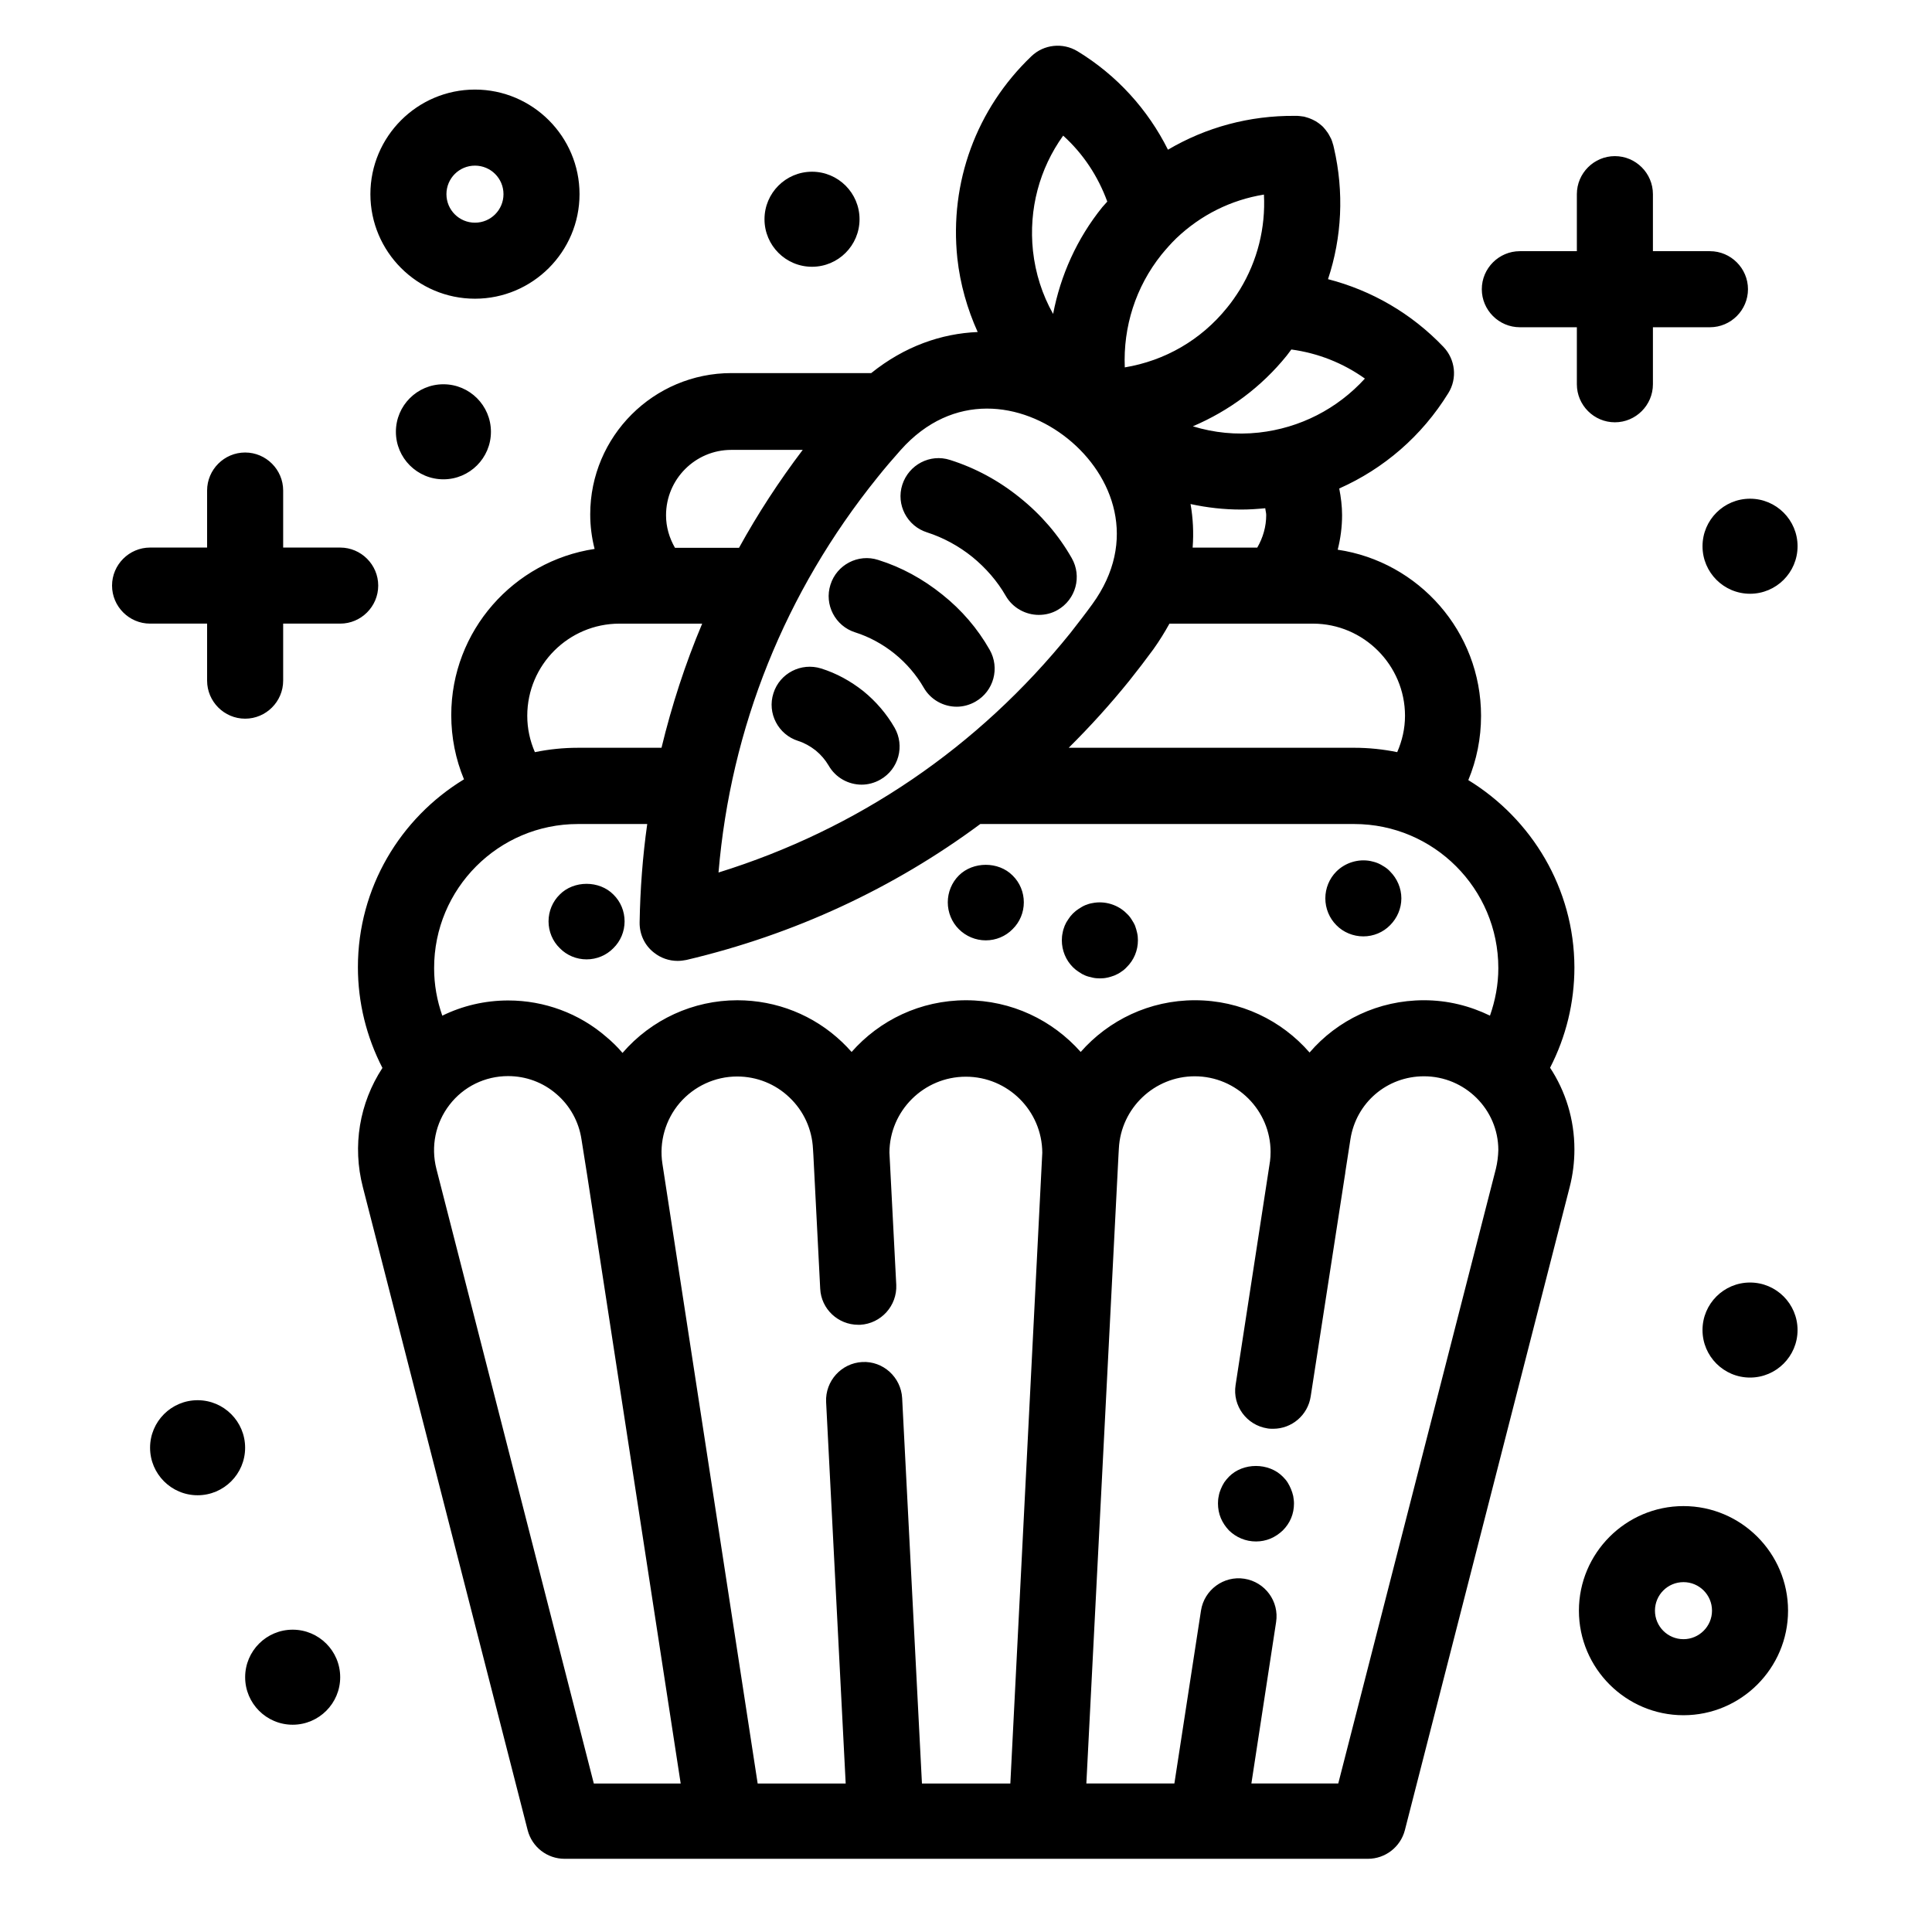 <?xml version="1.0" encoding="UTF-8"?>
<!-- Uploaded to: ICON Repo, www.iconrepo.com, Generator: ICON Repo Mixer Tools -->
<svg fill="#000000" width="800px" height="800px" version="1.1" viewBox="144 144 512 512" xmlns="http://www.w3.org/2000/svg">
 <path d="m590.14 543.13c-15.266 0-27.711 12.445-27.711 27.711s12.445 27.711 27.711 27.711 27.711-12.445 27.711-27.711-12.445-27.711-27.711-27.711zm0 35.27c-4.18 0-7.559-3.375-7.559-7.559 0-4.18 3.375-7.559 7.559-7.559 4.18 0 7.559 3.375 7.559 7.559s-3.43 7.559-7.559 7.559zm-320.27-355.24c15.266 0 27.711-12.445 27.711-27.711s-12.445-27.711-27.711-27.711-27.711 12.445-27.711 27.711c0.004 15.27 12.445 27.711 27.711 27.711zm0-35.266c4.18 0 7.559 3.375 7.559 7.559 0 4.18-3.375 7.559-7.559 7.559-4.18 0-7.559-3.375-7.559-7.559 0.004-4.184 3.379-7.559 7.559-7.559zm76.73 14.207c0-6.953 5.644-12.594 12.594-12.594 6.953 0 12.594 5.644 12.594 12.594 0 6.953-5.644 12.594-12.594 12.594-6.949 0.004-12.594-5.641-12.594-12.594zm261.18 74.062c6.953 0 12.594 5.644 12.594 12.594 0 6.953-5.644 12.594-12.594 12.594-6.953 0-12.594-5.644-12.594-12.594 0-6.953 5.641-12.594 12.594-12.594zm-398.82 251.5c0 6.953-5.644 12.594-12.594 12.594-6.953 0-12.594-5.644-12.594-12.594 0-6.953 5.644-12.594 12.594-12.594 6.953 0 12.594 5.641 12.594 12.594zm411.41-31.188c0 6.953-5.644 12.594-12.594 12.594-6.953 0-12.594-5.644-12.594-12.594 0-6.953 5.644-12.594 12.594-12.594 6.953 0 12.594 5.644 12.594 12.594zm-358.86-250.64c6.953 0 12.594 5.644 12.594 12.594 0 6.953-5.644 12.594-12.594 12.594-6.953 0-12.594-5.644-12.594-12.594s5.641-12.594 12.594-12.594zm-27.355 342.64c0 6.953-5.644 12.594-12.594 12.594-6.953 0-12.594-5.644-12.594-12.594 0-6.953 5.644-12.594 12.594-12.594s12.594 5.641 12.594 12.594zm0-279.21h-15.113v15.113c0 5.543-4.535 10.078-10.078 10.078s-10.078-4.535-10.078-10.078v-15.113h-15.113c-5.543 0-10.078-4.535-10.078-10.078 0-5.543 4.535-10.078 10.078-10.078h15.113v-15.113c0-5.543 4.535-10.078 10.078-10.078s10.078 4.535 10.078 10.078v15.113h15.113c5.543 0 10.078 4.535 10.078 10.078-0.004 5.543-4.535 10.078-10.078 10.078zm327.73-63.43v-15.113h-15.113c-5.543 0-10.078-4.535-10.078-10.078s4.535-10.078 10.078-10.078h15.113v-15.113c0-5.543 4.535-10.078 10.078-10.078s10.078 4.535 10.078 10.078v15.113h15.113c5.543 0 10.078 4.535 10.078 10.078s-4.535 10.078-10.078 10.078h-15.113v15.113c0 5.543-4.535 10.078-10.078 10.078s-10.078-4.535-10.078-10.078zm-75.168 294.63c0.102 0.656 0.203 1.309 0.203 1.965 0 1.359-0.25 2.672-0.754 3.879-0.504 1.211-1.258 2.316-2.215 3.273-0.957 0.906-2.066 1.664-3.273 2.168-1.211 0.504-2.519 0.754-3.828 0.754-2.719 0-5.238-1.059-7.152-2.922-0.906-0.957-1.664-2.066-2.168-3.273-0.504-1.211-0.754-2.519-0.754-3.879 0-0.656 0.051-1.309 0.203-1.965 0.102-0.656 0.301-1.258 0.555-1.863 0.25-0.605 0.555-1.211 0.906-1.762 0.402-0.555 0.805-1.059 1.258-1.512 3.727-3.777 10.531-3.777 14.258 0 0.453 0.453 0.906 0.957 1.258 1.512 0.352 0.555 0.656 1.16 0.906 1.762 0.246 0.602 0.449 1.207 0.598 1.863zm46.402-189.73c2.215-5.34 3.375-11.082 3.375-17.027 0-22.32-16.523-40.859-37.988-44.031 0.754-2.973 1.16-6.047 1.16-9.168 0-2.367-0.301-4.734-0.754-7.055 11.789-5.238 21.867-13.855 28.918-25.293 2.418-3.879 1.863-8.918-1.309-12.242-8.465-8.867-19.043-14.965-30.582-17.938 3.68-11.082 4.281-23.074 1.562-34.812 0-0.051-0.051-0.152-0.051-0.203-0.051-0.152-0.051-0.301-0.102-0.453-0.051-0.203-0.152-0.402-0.203-0.656-0.102-0.352-0.203-0.656-0.352-1.008-0.152-0.301-0.301-0.605-0.453-0.855-0.152-0.301-0.301-0.555-0.504-0.855-0.203-0.301-0.402-0.555-0.605-0.805s-0.402-0.453-0.605-0.707c-0.25-0.25-0.504-0.453-0.754-0.656-0.25-0.203-0.504-0.402-0.754-0.555-0.25-0.203-0.555-0.352-0.855-0.504s-0.555-0.301-0.855-0.402c-0.301-0.152-0.656-0.25-0.957-0.352-0.301-0.102-0.555-0.152-0.855-0.25-0.352-0.051-0.754-0.102-1.16-0.152-0.203 0-0.402-0.051-0.605-0.051h-0.402-0.301c-11.992-0.102-23.527 3.023-33.605 8.969-5.34-10.68-13.551-19.75-23.98-26.098-3.93-2.367-8.918-1.812-12.191 1.309-14.609 13.957-21.766 33.453-19.648 53.555 0.754 6.852 2.621 13.402 5.391 19.547-9.574 0.402-19.297 3.727-28.215 10.883h-37.031c-20.656 0-37.434 16.777-37.434 37.434 0 3.125 0.402 6.195 1.16 9.168-21.461 3.223-37.988 21.715-37.988 44.031 0 5.945 1.16 11.688 3.375 17.027-16.828 10.227-28.113 28.719-28.113 49.777 0 9.371 2.266 18.488 6.5 26.703-6.098 9.32-8.012 20.656-5.188 31.59l43.68 170.44c1.16 4.434 5.141 7.559 9.773 7.559h212.91c4.586 0 8.613-3.125 9.773-7.559l43.68-170.44c0.855-3.324 1.258-6.648 1.258-10.027 0-7.961-2.367-15.418-6.449-21.613 4.231-8.211 6.449-17.281 6.449-26.602-0.051-20.906-11.336-39.344-28.113-49.621zm-16.777-17.031c0 3.375-0.754 6.602-2.066 9.621-3.68-0.754-7.508-1.16-11.438-1.16l-75.621 0.004c5.644-5.594 11.035-11.539 16.07-17.785 2.215-2.769 4.332-5.543 6.398-8.363 1.613-2.266 2.973-4.484 4.231-6.75h28.312 0.051 9.672c13.406 0 24.391 10.984 24.391 24.434zm-139.86-63.125c2.016-2.519 4.082-4.938 6.195-7.305 13.855-15.566 32.195-12.746 44.285-3.023 12.09 9.723 18.742 27.055 6.5 43.883-1.863 2.57-3.828 5.09-5.793 7.609-24.434 30.328-56.426 52.043-93.254 63.48 3.223-38.395 17.633-74.316 42.066-104.64zm75.32-59.098c1.211-1.461 2.519-2.973 3.93-4.332 6.5-6.195 14.508-10.176 23.227-11.586 0.453 8.816-1.715 17.531-6.348 25.141-1.109 1.762-2.215 3.375-3.426 4.836-6.902 8.566-16.473 14.055-27.105 15.82-0.453-10.734 2.871-21.312 9.723-29.879zm27.508 67.207c0.051 0.605 0.25 1.211 0.25 1.812 0 3.074-0.855 5.996-2.367 8.613h-17.129c0.301-3.93 0.102-7.809-0.555-11.539 4.383 0.957 8.867 1.461 13.402 1.461 2.066 0.008 4.234-0.145 6.398-0.348zm-1.711-20.051c-5.996 0.656-11.891 0.051-17.48-1.664 9.574-4.082 18.137-10.379 24.887-18.742 0.402-0.504 0.805-1.059 1.211-1.613 7.055 0.957 13.703 3.578 19.496 7.707-7.309 8.016-17.18 13.105-28.113 14.312zm-51.844-78.695c5.289 4.785 9.219 10.73 11.688 17.48-0.402 0.504-0.906 0.957-1.309 1.461-6.75 8.363-11.082 18.086-13.047 28.312-2.871-5.09-4.684-10.73-5.34-16.727-1.16-11.027 1.711-21.762 8.008-30.527zm-87.965 83.281h18.941c-6.297 8.312-11.941 16.977-16.879 25.945h-16.977c-1.512-2.621-2.367-5.543-2.367-8.613 0-9.574 7.762-17.332 17.281-17.332zm-54.059 70.48c0-13.504 10.984-24.434 24.434-24.434h9.473 0.203 0.203 12.043c-4.484 10.629-8.062 21.664-10.781 32.898h-22.168c-3.879 0-7.707 0.402-11.387 1.16-1.312-3.023-2.019-6.246-2.019-9.625zm13.402 28.668h18.391c-1.211 8.566-1.863 17.281-2.016 26.047-0.051 3.125 1.309 6.098 3.777 8.012 1.812 1.461 4.031 2.215 6.297 2.215 0.754 0 1.562-0.102 2.316-0.25 28.617-6.75 54.914-18.992 77.891-36.023h99.098c21.059 0 38.188 17.129 38.188 38.188 0 4.332-0.805 8.566-2.215 12.594-5.289-2.57-11.184-4.082-17.48-4.082-12.09 0-22.973 5.289-30.328 13.855-7.406-8.516-18.289-13.855-30.379-13.855-12.043 0-22.871 5.289-30.277 13.703-7.461-8.41-18.293-13.699-30.383-13.699s-22.922 5.289-30.328 13.703c-0.805-0.906-1.664-1.812-2.519-2.621-7.508-7.152-17.383-11.082-27.762-11.082-11.688 0-22.773 5.09-30.43 13.957-1.309-1.562-2.769-2.973-4.332-4.281-7.152-6.195-16.375-9.621-25.945-9.621-6.195 0-12.141 1.41-17.48 4.031-1.41-4.031-2.168-8.211-2.168-12.543-0.055-21.117 17.078-38.246 38.086-38.246zm85.949 152.15c-0.301-5.543-5.039-9.875-10.578-9.574-5.543 0.301-9.824 5.039-9.574 10.578l5.188 101.12h-23.328l-25.242-164.24c-0.906-5.793 0.805-11.688 4.586-16.121 3.828-4.434 9.371-7.004 15.215-7.004 5.188 0 10.125 1.965 13.855 5.543 3.777 3.578 5.996 8.414 6.246 13.652l0.102 1.613 1.812 35.418c0.25 5.391 4.734 9.574 10.078 9.574h0.504c5.543-0.301 9.824-5.039 9.574-10.578l-1.812-35.066c0.051-11.082 9.117-20.102 20.254-20.102 11.133 0 20.203 9.02 20.254 20.152l-8.465 167.16h-23.426zm-123.43-60.762c-1.512-5.945-0.25-12.141 3.477-16.977 3.727-4.836 9.422-7.609 15.516-7.609 4.734 0 9.27 1.664 12.848 4.785 3.527 3.023 5.894 7.254 6.602 11.941l1.512 9.523 24.785 161.22h-23.023zm280.77 0-41.766 162.88h-23.023l6.551-42.773c0.855-5.492-2.922-10.629-8.414-11.488-5.441-0.855-10.629 2.922-11.488 8.414l-7.055 45.848h-23.328l8.516-166.56 0.102-1.762c0.555-10.68 9.422-19.094 20.102-19.094 11.082 0 20.102 9.02 20.102 20.051 0 0.855-0.051 1.715-0.152 2.469l-0.102 0.605v0.051l-9.02 58.645c-0.855 5.492 2.922 10.629 8.414 11.488 0.504 0.102 1.059 0.102 1.562 0.102 4.887 0 9.168-3.578 9.926-8.566l9.07-58.648c0.051-0.25 0.102-0.504 0.102-0.754l1.359-8.766c1.512-9.672 9.672-16.676 19.496-16.676 10.832 0 19.699 8.766 19.699 19.547-0.047 1.66-0.25 3.324-0.652 4.984zm-42.27-64.586c-1.863-1.863-2.922-4.434-2.922-7.106s1.059-5.238 2.922-7.106c2.367-2.367 5.844-3.426 9.117-2.769 0.656 0.152 1.258 0.301 1.863 0.555 0.605 0.25 1.211 0.605 1.762 0.957 0.555 0.352 1.059 0.754 1.512 1.258 1.863 1.863 2.973 4.434 2.973 7.106s-1.109 5.238-2.973 7.106c-1.863 1.914-4.434 2.973-7.106 2.973-2.664 0-5.285-1.059-7.148-2.973zm-69.828 11.133c-1.863-1.863-2.922-4.434-2.922-7.106 0-0.656 0.051-1.309 0.203-1.965 0.102-0.656 0.301-1.258 0.555-1.914 0.25-0.605 0.555-1.16 0.957-1.715 0.352-0.555 0.754-1.059 1.211-1.512 0.504-0.504 1.008-0.906 1.562-1.258 0.555-0.352 1.109-0.707 1.715-0.957s1.258-0.453 1.914-0.555c3.223-0.656 6.75 0.402 9.07 2.769 0.504 0.453 0.906 0.957 1.258 1.512 0.352 0.555 0.707 1.109 0.957 1.715 0.25 0.656 0.402 1.258 0.555 1.914s0.203 1.309 0.203 1.965c0 2.672-1.059 5.238-2.973 7.106-0.453 0.504-0.957 0.906-1.512 1.258-0.555 0.402-1.16 0.707-1.762 0.957-0.605 0.25-1.211 0.402-1.863 0.555-0.656 0.152-1.309 0.203-1.965 0.203s-1.309-0.051-1.965-0.203c-0.656-0.152-1.309-0.301-1.914-0.555-0.605-0.25-1.16-0.555-1.715-0.957-0.562-0.352-1.066-0.754-1.57-1.258zm-30.227-10.078c-1.863-1.863-2.922-4.434-2.922-7.106 0-2.672 1.059-5.238 2.922-7.106 3.777-3.777 10.531-3.777 14.258 0 1.914 1.863 2.973 4.434 2.973 7.106 0 2.672-1.059 5.238-2.973 7.106-1.863 1.914-4.434 2.973-7.106 2.973s-5.238-1.055-7.152-2.973zm-105.75 5.039c-1.914-1.863-2.973-4.434-2.973-7.106s1.059-5.238 2.973-7.106c3.727-3.777 10.48-3.777 14.207 0 1.914 1.863 2.973 4.434 2.973 7.106s-1.059 5.238-2.973 7.106c-1.863 1.914-4.434 2.973-7.106 2.973-2.668 0-5.238-1.059-7.102-2.973zm126.96-88.316c-3.477 0-6.902-1.812-8.766-5.039-2.215-3.879-5.289-7.406-8.867-10.328-3.629-2.922-7.758-5.141-11.992-6.5-5.289-1.664-8.262-7.356-6.551-12.645 1.715-5.289 7.356-8.262 12.645-6.551 6.699 2.117 12.949 5.492 18.539 10.027 5.594 4.484 10.227 9.875 13.703 15.973 2.769 4.836 1.109 10.984-3.727 13.754-1.559 0.906-3.269 1.309-4.984 1.309zm-13.047 9.219c2.769 4.836 1.109 10.984-3.727 13.754-1.562 0.906-3.324 1.359-4.988 1.359-3.477 0-6.902-1.812-8.766-5.09-1.914-3.324-4.586-6.449-7.707-8.969-3.125-2.519-6.75-4.484-10.43-5.644-5.289-1.664-8.262-7.356-6.551-12.645 1.664-5.289 7.356-8.262 12.645-6.551 6.144 1.914 11.84 5.039 16.977 9.168 5.141 4.09 9.371 9.027 12.547 14.617zm-25.191 20.656c2.769 4.836 1.109 10.984-3.727 13.754-1.562 0.906-3.324 1.359-4.988 1.359-3.477 0-6.902-1.812-8.766-5.09-0.855-1.461-2.066-2.871-3.426-3.981-1.41-1.109-3.023-2.016-4.637-2.519-5.289-1.664-8.262-7.356-6.551-12.645 1.664-5.289 7.356-8.211 12.645-6.551 4.031 1.258 7.809 3.324 11.234 6.047 3.277 2.672 6.098 5.949 8.215 9.625z"/>
</svg>